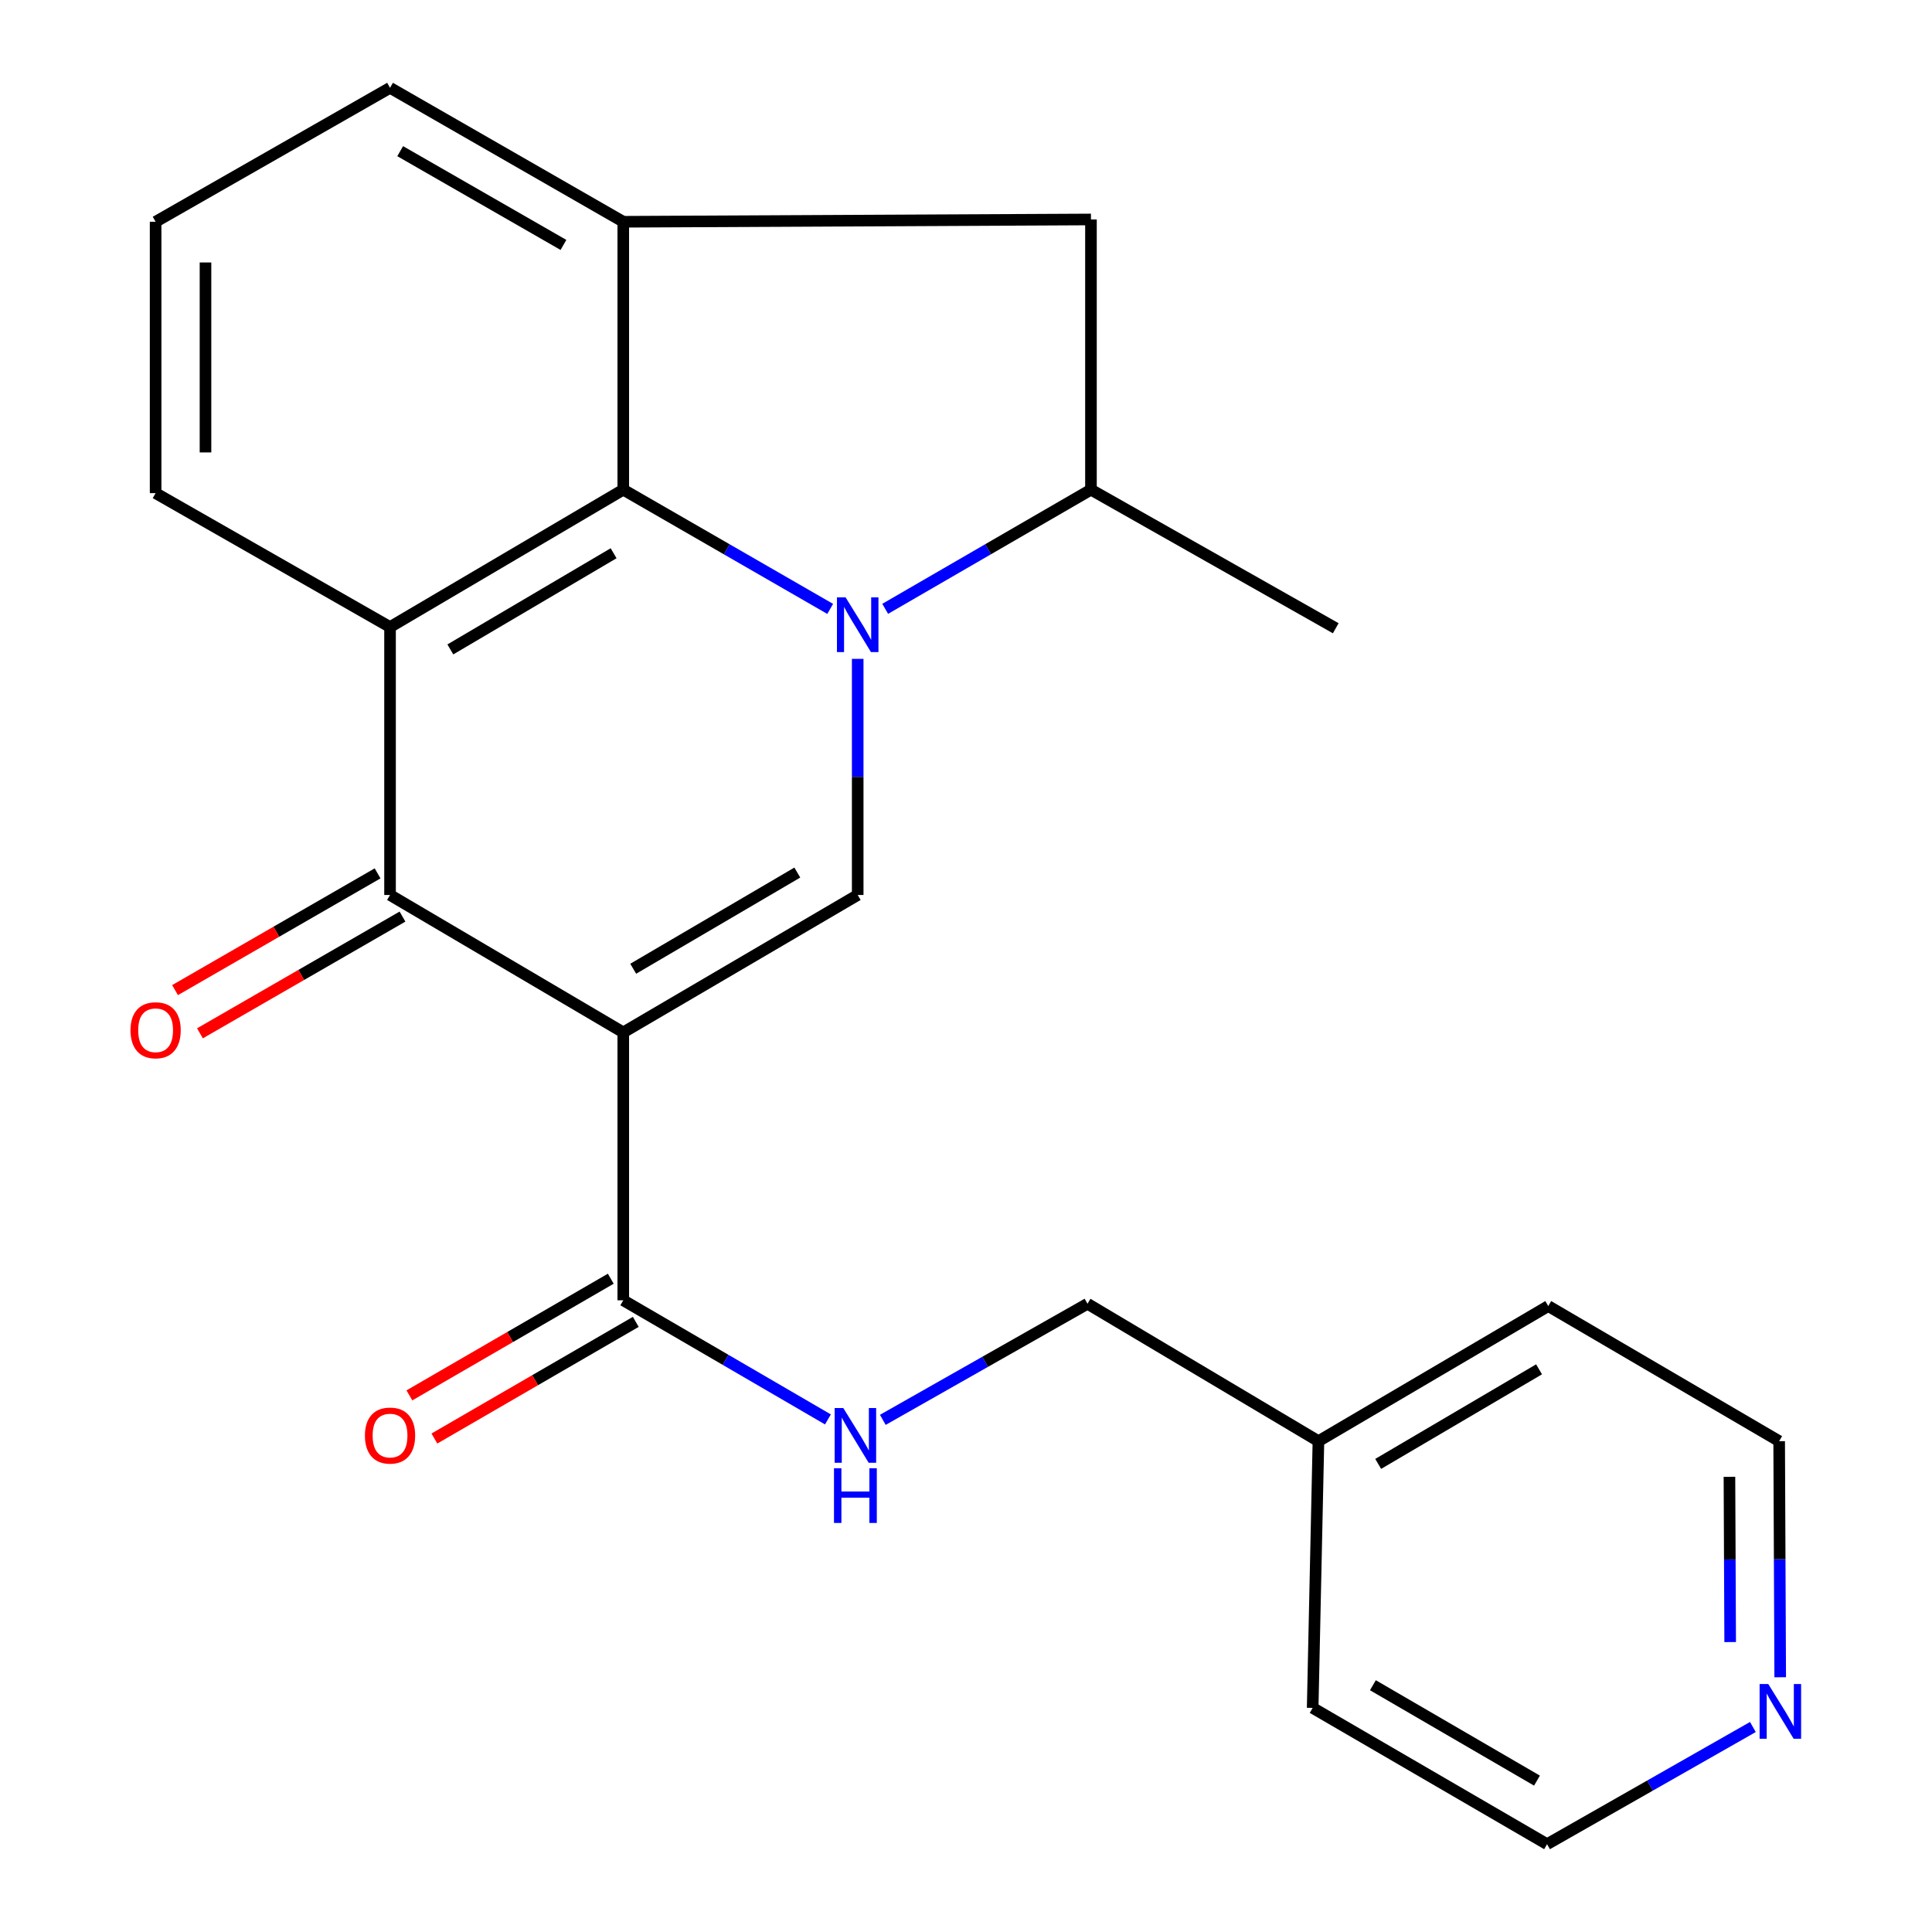 <?xml version='1.0' encoding='iso-8859-1'?>
<svg version='1.1' baseProfile='full'
              xmlns='http://www.w3.org/2000/svg'
                      xmlns:rdkit='http://www.rdkit.org/xml'
                      xmlns:xlink='http://www.w3.org/1999/xlink'
                  xml:space='preserve'
width='1000px' height='1000px' viewBox='0 0 1000 1000'>
<!-- END OF HEADER -->
<rect style='opacity:1.0;fill:#FFFFFF;stroke:none' width='1000' height='1000' x='0' y='0'> </rect>
<path class='bond-1' d='M 443.944,341.028 L 443.944,402.134' style='fill:none;fill-rule:evenodd;stroke:#0000FF;stroke-width:6px;stroke-linecap:butt;stroke-linejoin:miter;stroke-opacity:1' />
<path class='bond-1' d='M 443.944,402.134 L 443.944,463.24' style='fill:none;fill-rule:evenodd;stroke:#000000;stroke-width:6px;stroke-linecap:butt;stroke-linejoin:miter;stroke-opacity:1' />
<path class='bond-2' d='M 429.703,315.165 L 376.154,284.308' style='fill:none;fill-rule:evenodd;stroke:#0000FF;stroke-width:6px;stroke-linecap:butt;stroke-linejoin:miter;stroke-opacity:1' />
<path class='bond-2' d='M 376.154,284.308 L 322.605,253.451' style='fill:none;fill-rule:evenodd;stroke:#000000;stroke-width:6px;stroke-linecap:butt;stroke-linejoin:miter;stroke-opacity:1' />
<path class='bond-7' d='M 458.172,315.131 L 511.426,284.291' style='fill:none;fill-rule:evenodd;stroke:#0000FF;stroke-width:6px;stroke-linecap:butt;stroke-linejoin:miter;stroke-opacity:1' />
<path class='bond-7' d='M 511.426,284.291 L 564.68,253.451' style='fill:none;fill-rule:evenodd;stroke:#000000;stroke-width:6px;stroke-linecap:butt;stroke-linejoin:miter;stroke-opacity:1' />
<path class='bond-0' d='M 322.605,534.365 L 443.944,463.24' style='fill:none;fill-rule:evenodd;stroke:#000000;stroke-width:6px;stroke-linecap:butt;stroke-linejoin:miter;stroke-opacity:1' />
<path class='bond-0' d='M 327.751,501.424 L 412.688,451.636' style='fill:none;fill-rule:evenodd;stroke:#000000;stroke-width:6px;stroke-linecap:butt;stroke-linejoin:miter;stroke-opacity:1' />
<path class='bond-5' d='M 322.605,534.365 L 322.605,673.029' style='fill:none;fill-rule:evenodd;stroke:#000000;stroke-width:6px;stroke-linecap:butt;stroke-linejoin:miter;stroke-opacity:1' />
<path class='bond-24' d='M 322.605,534.365 L 201.884,463.24' style='fill:none;fill-rule:evenodd;stroke:#000000;stroke-width:6px;stroke-linecap:butt;stroke-linejoin:miter;stroke-opacity:1' />
<path class='bond-4' d='M 322.605,253.451 L 201.884,324.561' style='fill:none;fill-rule:evenodd;stroke:#000000;stroke-width:6px;stroke-linecap:butt;stroke-linejoin:miter;stroke-opacity:1' />
<path class='bond-4' d='M 317.6,286.362 L 233.095,336.139' style='fill:none;fill-rule:evenodd;stroke:#000000;stroke-width:6px;stroke-linecap:butt;stroke-linejoin:miter;stroke-opacity:1' />
<path class='bond-6' d='M 322.605,253.451 L 322.605,114.787' style='fill:none;fill-rule:evenodd;stroke:#000000;stroke-width:6px;stroke-linecap:butt;stroke-linejoin:miter;stroke-opacity:1' />
<path class='bond-3' d='M 201.884,463.24 L 201.884,324.561' style='fill:none;fill-rule:evenodd;stroke:#000000;stroke-width:6px;stroke-linecap:butt;stroke-linejoin:miter;stroke-opacity:1' />
<path class='bond-10' d='M 195.438,452.056 L 143.019,482.268' style='fill:none;fill-rule:evenodd;stroke:#000000;stroke-width:6px;stroke-linecap:butt;stroke-linejoin:miter;stroke-opacity:1' />
<path class='bond-10' d='M 143.019,482.268 L 90.601,512.48' style='fill:none;fill-rule:evenodd;stroke:#FF0000;stroke-width:6px;stroke-linecap:butt;stroke-linejoin:miter;stroke-opacity:1' />
<path class='bond-10' d='M 208.33,474.424 L 155.911,504.636' style='fill:none;fill-rule:evenodd;stroke:#000000;stroke-width:6px;stroke-linecap:butt;stroke-linejoin:miter;stroke-opacity:1' />
<path class='bond-10' d='M 155.911,504.636 L 103.493,534.848' style='fill:none;fill-rule:evenodd;stroke:#FF0000;stroke-width:6px;stroke-linecap:butt;stroke-linejoin:miter;stroke-opacity:1' />
<path class='bond-13' d='M 201.884,324.561 L 80.546,255.244' style='fill:none;fill-rule:evenodd;stroke:#000000;stroke-width:6px;stroke-linecap:butt;stroke-linejoin:miter;stroke-opacity:1' />
<path class='bond-9' d='M 322.605,673.029 L 375.572,703.859' style='fill:none;fill-rule:evenodd;stroke:#000000;stroke-width:6px;stroke-linecap:butt;stroke-linejoin:miter;stroke-opacity:1' />
<path class='bond-9' d='M 375.572,703.859 L 428.538,734.689' style='fill:none;fill-rule:evenodd;stroke:#0000FF;stroke-width:6px;stroke-linecap:butt;stroke-linejoin:miter;stroke-opacity:1' />
<path class='bond-11' d='M 316.135,661.86 L 264.018,692.051' style='fill:none;fill-rule:evenodd;stroke:#000000;stroke-width:6px;stroke-linecap:butt;stroke-linejoin:miter;stroke-opacity:1' />
<path class='bond-11' d='M 264.018,692.051 L 211.901,722.243' style='fill:none;fill-rule:evenodd;stroke:#FF0000;stroke-width:6px;stroke-linecap:butt;stroke-linejoin:miter;stroke-opacity:1' />
<path class='bond-11' d='M 329.076,684.199 L 276.959,714.39' style='fill:none;fill-rule:evenodd;stroke:#000000;stroke-width:6px;stroke-linecap:butt;stroke-linejoin:miter;stroke-opacity:1' />
<path class='bond-11' d='M 276.959,714.39 L 224.842,744.582' style='fill:none;fill-rule:evenodd;stroke:#FF0000;stroke-width:6px;stroke-linecap:butt;stroke-linejoin:miter;stroke-opacity:1' />
<path class='bond-15' d='M 322.605,114.787 L 201.884,45.455' style='fill:none;fill-rule:evenodd;stroke:#000000;stroke-width:6px;stroke-linecap:butt;stroke-linejoin:miter;stroke-opacity:1' />
<path class='bond-15' d='M 291.64,126.774 L 207.135,78.242' style='fill:none;fill-rule:evenodd;stroke:#000000;stroke-width:6px;stroke-linecap:butt;stroke-linejoin:miter;stroke-opacity:1' />
<path class='bond-23' d='M 322.605,114.787 L 564.68,113.596' style='fill:none;fill-rule:evenodd;stroke:#000000;stroke-width:6px;stroke-linecap:butt;stroke-linejoin:miter;stroke-opacity:1' />
<path class='bond-8' d='M 564.68,253.451 L 564.68,113.596' style='fill:none;fill-rule:evenodd;stroke:#000000;stroke-width:6px;stroke-linecap:butt;stroke-linejoin:miter;stroke-opacity:1' />
<path class='bond-17' d='M 564.68,253.451 L 691.382,325.178' style='fill:none;fill-rule:evenodd;stroke:#000000;stroke-width:6px;stroke-linecap:butt;stroke-linejoin:miter;stroke-opacity:1' />
<path class='bond-14' d='M 456.946,734.913 L 509.917,704.867' style='fill:none;fill-rule:evenodd;stroke:#0000FF;stroke-width:6px;stroke-linecap:butt;stroke-linejoin:miter;stroke-opacity:1' />
<path class='bond-14' d='M 509.917,704.867 L 562.887,674.822' style='fill:none;fill-rule:evenodd;stroke:#000000;stroke-width:6px;stroke-linecap:butt;stroke-linejoin:miter;stroke-opacity:1' />
<path class='bond-12' d='M 921.431,868.145 L 921.162,807.046' style='fill:none;fill-rule:evenodd;stroke:#0000FF;stroke-width:6px;stroke-linecap:butt;stroke-linejoin:miter;stroke-opacity:1' />
<path class='bond-12' d='M 921.162,807.046 L 920.892,745.947' style='fill:none;fill-rule:evenodd;stroke:#000000;stroke-width:6px;stroke-linecap:butt;stroke-linejoin:miter;stroke-opacity:1' />
<path class='bond-12' d='M 895.534,849.929 L 895.345,807.16' style='fill:none;fill-rule:evenodd;stroke:#0000FF;stroke-width:6px;stroke-linecap:butt;stroke-linejoin:miter;stroke-opacity:1' />
<path class='bond-12' d='M 895.345,807.16 L 895.157,764.39' style='fill:none;fill-rule:evenodd;stroke:#000000;stroke-width:6px;stroke-linecap:butt;stroke-linejoin:miter;stroke-opacity:1' />
<path class='bond-26' d='M 907.295,893.893 L 854.027,924.219' style='fill:none;fill-rule:evenodd;stroke:#0000FF;stroke-width:6px;stroke-linecap:butt;stroke-linejoin:miter;stroke-opacity:1' />
<path class='bond-26' d='M 854.027,924.219 L 800.759,954.545' style='fill:none;fill-rule:evenodd;stroke:#000000;stroke-width:6px;stroke-linecap:butt;stroke-linejoin:miter;stroke-opacity:1' />
<path class='bond-25' d='M 80.546,255.244 L 80.546,114.787' style='fill:none;fill-rule:evenodd;stroke:#000000;stroke-width:6px;stroke-linecap:butt;stroke-linejoin:miter;stroke-opacity:1' />
<path class='bond-25' d='M 106.362,234.175 L 106.362,135.855' style='fill:none;fill-rule:evenodd;stroke:#000000;stroke-width:6px;stroke-linecap:butt;stroke-linejoin:miter;stroke-opacity:1' />
<path class='bond-16' d='M 562.887,674.822 L 682.418,745.947' style='fill:none;fill-rule:evenodd;stroke:#000000;stroke-width:6px;stroke-linecap:butt;stroke-linejoin:miter;stroke-opacity:1' />
<path class='bond-18' d='M 201.884,45.455 L 80.546,114.787' style='fill:none;fill-rule:evenodd;stroke:#000000;stroke-width:6px;stroke-linecap:butt;stroke-linejoin:miter;stroke-opacity:1' />
<path class='bond-21' d='M 682.418,745.947 L 679.435,884.009' style='fill:none;fill-rule:evenodd;stroke:#000000;stroke-width:6px;stroke-linecap:butt;stroke-linejoin:miter;stroke-opacity:1' />
<path class='bond-22' d='M 682.418,745.947 L 801.376,676.012' style='fill:none;fill-rule:evenodd;stroke:#000000;stroke-width:6px;stroke-linecap:butt;stroke-linejoin:miter;stroke-opacity:1' />
<path class='bond-22' d='M 713.346,757.712 L 796.616,708.758' style='fill:none;fill-rule:evenodd;stroke:#000000;stroke-width:6px;stroke-linecap:butt;stroke-linejoin:miter;stroke-opacity:1' />
<path class='bond-19' d='M 920.892,745.947 L 801.376,676.012' style='fill:none;fill-rule:evenodd;stroke:#000000;stroke-width:6px;stroke-linecap:butt;stroke-linejoin:miter;stroke-opacity:1' />
<path class='bond-20' d='M 800.759,954.545 L 679.435,884.009' style='fill:none;fill-rule:evenodd;stroke:#000000;stroke-width:6px;stroke-linecap:butt;stroke-linejoin:miter;stroke-opacity:1' />
<path class='bond-20' d='M 795.536,921.646 L 710.609,872.27' style='fill:none;fill-rule:evenodd;stroke:#000000;stroke-width:6px;stroke-linecap:butt;stroke-linejoin:miter;stroke-opacity:1' />
<path  class='atom-0' d='M 437.684 309.211
L 446.964 324.211
Q 447.884 325.691, 449.364 328.371
Q 450.844 331.051, 450.924 331.211
L 450.924 309.211
L 454.684 309.211
L 454.684 337.531
L 450.804 337.531
L 440.844 321.131
Q 439.684 319.211, 438.444 317.011
Q 437.244 314.811, 436.884 314.131
L 436.884 337.531
L 433.204 337.531
L 433.204 309.211
L 437.684 309.211
' fill='#0000FF'/>
<path  class='atom-10' d='M 436.493 728.804
L 445.773 743.804
Q 446.693 745.284, 448.173 747.964
Q 449.653 750.644, 449.733 750.804
L 449.733 728.804
L 453.493 728.804
L 453.493 757.124
L 449.613 757.124
L 439.653 740.724
Q 438.493 738.804, 437.253 736.604
Q 436.053 734.404, 435.693 733.724
L 435.693 757.124
L 432.013 757.124
L 432.013 728.804
L 436.493 728.804
' fill='#0000FF'/>
<path  class='atom-10' d='M 431.673 759.956
L 435.513 759.956
L 435.513 771.996
L 449.993 771.996
L 449.993 759.956
L 453.833 759.956
L 453.833 788.276
L 449.993 788.276
L 449.993 775.196
L 435.513 775.196
L 435.513 788.276
L 431.673 788.276
L 431.673 759.956
' fill='#0000FF'/>
<path  class='atom-11' d='M 67.546 533.254
Q 67.546 526.454, 70.906 522.654
Q 74.266 518.854, 80.546 518.854
Q 86.826 518.854, 90.186 522.654
Q 93.546 526.454, 93.546 533.254
Q 93.546 540.134, 90.145 544.054
Q 86.746 547.934, 80.546 547.934
Q 74.305 547.934, 70.906 544.054
Q 67.546 540.174, 67.546 533.254
M 80.546 544.734
Q 84.865 544.734, 87.186 541.854
Q 89.546 538.934, 89.546 533.254
Q 89.546 527.694, 87.186 524.894
Q 84.865 522.054, 80.546 522.054
Q 76.225 522.054, 73.865 524.854
Q 71.546 527.654, 71.546 533.254
Q 71.546 538.974, 73.865 541.854
Q 76.225 544.734, 80.546 544.734
' fill='#FF0000'/>
<path  class='atom-12' d='M 188.884 743.044
Q 188.884 736.244, 192.244 732.444
Q 195.604 728.644, 201.884 728.644
Q 208.164 728.644, 211.524 732.444
Q 214.884 736.244, 214.884 743.044
Q 214.884 749.924, 211.484 753.844
Q 208.084 757.724, 201.884 757.724
Q 195.644 757.724, 192.244 753.844
Q 188.884 749.964, 188.884 743.044
M 201.884 754.524
Q 206.204 754.524, 208.524 751.644
Q 210.884 748.724, 210.884 743.044
Q 210.884 737.484, 208.524 734.684
Q 206.204 731.844, 201.884 731.844
Q 197.564 731.844, 195.204 734.644
Q 192.884 737.444, 192.884 743.044
Q 192.884 748.764, 195.204 751.644
Q 197.564 754.524, 201.884 754.524
' fill='#FF0000'/>
<path  class='atom-13' d='M 915.249 871.641
L 924.529 886.641
Q 925.449 888.121, 926.929 890.801
Q 928.409 893.481, 928.489 893.641
L 928.489 871.641
L 932.249 871.641
L 932.249 899.961
L 928.369 899.961
L 918.409 883.561
Q 917.249 881.641, 916.009 879.441
Q 914.809 877.241, 914.449 876.561
L 914.449 899.961
L 910.769 899.961
L 910.769 871.641
L 915.249 871.641
' fill='#0000FF'/>
</svg>
